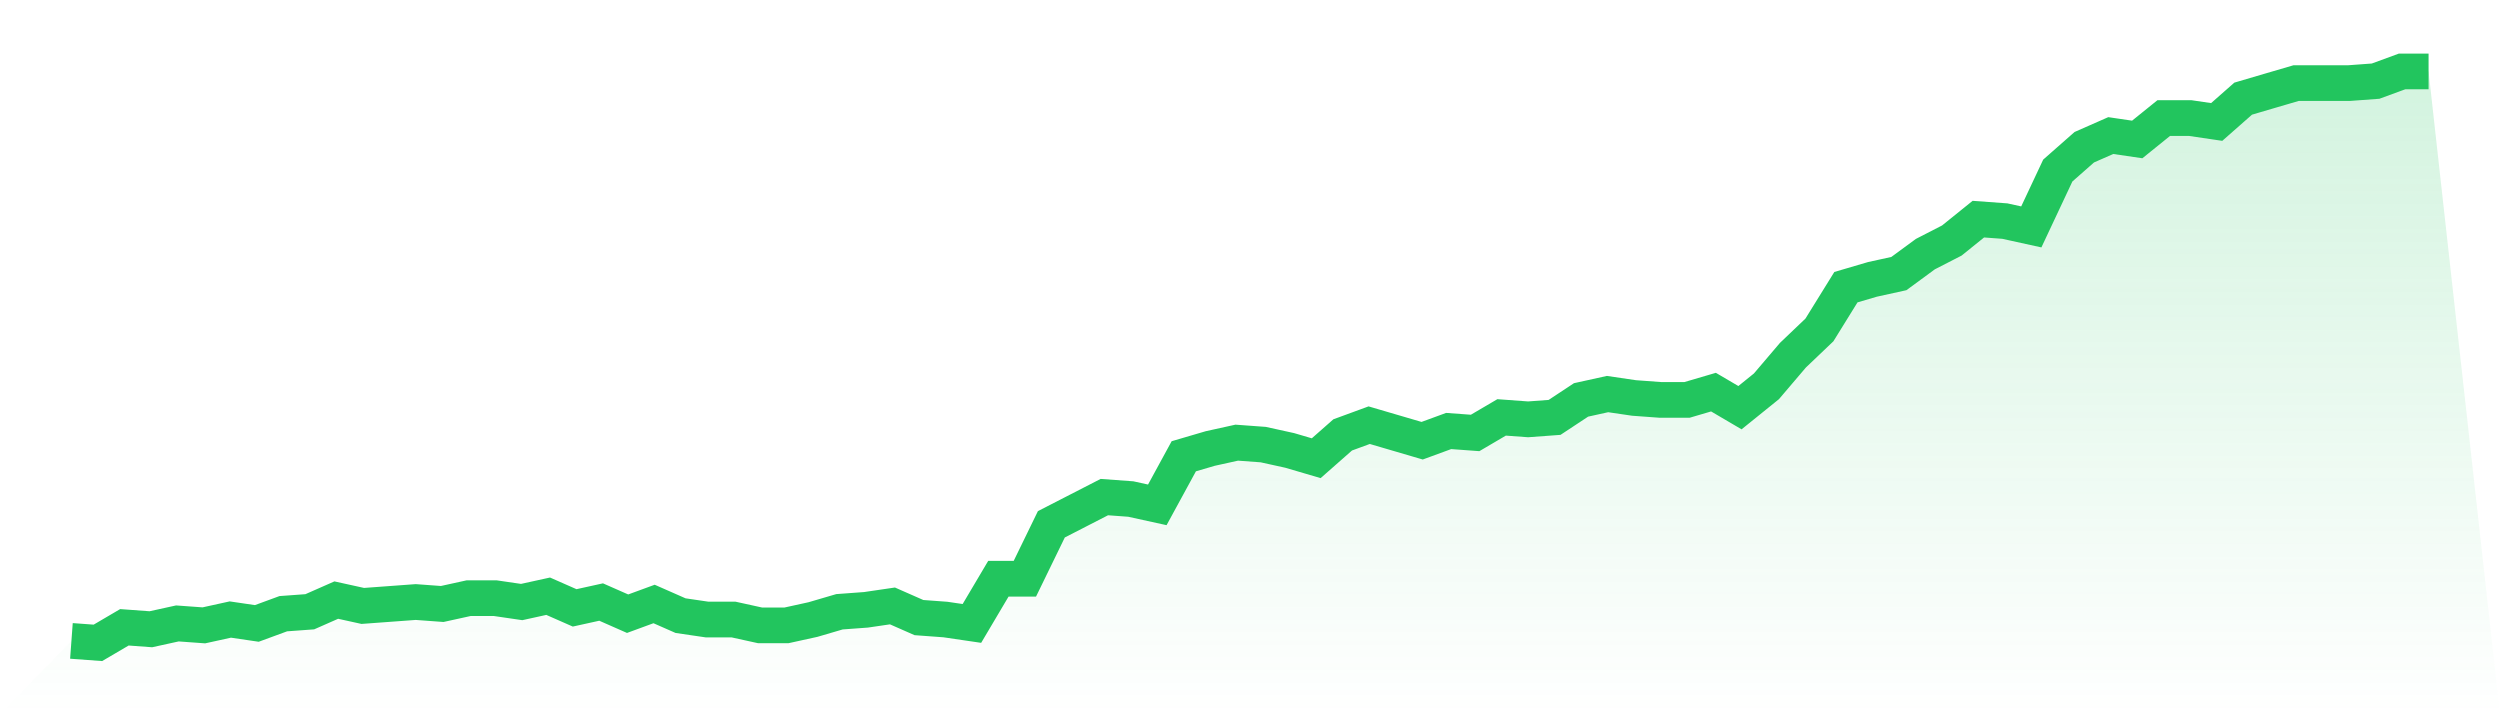 <svg viewBox="0 0 140 40" xmlns="http://www.w3.org/2000/svg">
<defs>
<linearGradient id="gradient" x1="0" x2="0" y1="0" y2="1">
<stop offset="0%" stop-color="#22c55e" stop-opacity="0.2"/>
<stop offset="100%" stop-color="#22c55e" stop-opacity="0"/>
</linearGradient>
</defs>
<path d="M4,35.891 L4,35.891 L5.483,36 L6.966,35.129 L8.449,35.238 L9.933,34.912 L11.416,35.02 L12.899,34.694 L14.382,34.912 L15.865,34.367 L17.348,34.259 L18.831,33.605 L20.315,33.932 L21.798,33.823 L23.281,33.714 L24.764,33.823 L26.247,33.497 L27.73,33.497 L29.213,33.714 L30.697,33.388 L32.18,34.041 L33.663,33.714 L35.146,34.367 L36.629,33.823 L38.112,34.476 L39.596,34.694 L41.079,34.694 L42.562,35.02 L44.045,35.02 L45.528,34.694 L47.011,34.259 L48.494,34.15 L49.978,33.932 L51.461,34.585 L52.944,34.694 L54.427,34.912 L55.91,32.408 L57.393,32.408 L58.876,29.361 L60.36,28.599 L61.843,27.837 L63.326,27.946 L64.809,28.272 L66.292,25.551 L67.775,25.116 L69.258,24.789 L70.742,24.898 L72.225,25.224 L73.708,25.66 L75.191,24.354 L76.674,23.81 L78.157,24.245 L79.64,24.68 L81.124,24.136 L82.607,24.245 L84.09,23.374 L85.573,23.483 L87.056,23.374 L88.539,22.395 L90.022,22.068 L91.506,22.286 L92.989,22.395 L94.472,22.395 L95.955,21.959 L97.438,22.83 L98.921,21.633 L100.404,19.891 L101.888,18.476 L103.371,16.082 L104.854,15.646 L106.337,15.32 L107.82,14.231 L109.303,13.469 L110.787,12.272 L112.27,12.381 L113.753,12.707 L115.236,9.551 L116.719,8.245 L118.202,7.592 L119.685,7.81 L121.169,6.612 L122.652,6.612 L124.135,6.83 L125.618,5.524 L127.101,5.088 L128.584,4.653 L130.067,4.653 L131.551,4.653 L133.034,4.544 L134.517,4 L136,4 L140,40 L0,40 z" fill="url(#gradient)"/>
<path d="M4,35.891 L4,35.891 L5.483,36 L6.966,35.129 L8.449,35.238 L9.933,34.912 L11.416,35.02 L12.899,34.694 L14.382,34.912 L15.865,34.367 L17.348,34.259 L18.831,33.605 L20.315,33.932 L21.798,33.823 L23.281,33.714 L24.764,33.823 L26.247,33.497 L27.73,33.497 L29.213,33.714 L30.697,33.388 L32.18,34.041 L33.663,33.714 L35.146,34.367 L36.629,33.823 L38.112,34.476 L39.596,34.694 L41.079,34.694 L42.562,35.02 L44.045,35.02 L45.528,34.694 L47.011,34.259 L48.494,34.15 L49.978,33.932 L51.461,34.585 L52.944,34.694 L54.427,34.912 L55.91,32.408 L57.393,32.408 L58.876,29.361 L60.36,28.599 L61.843,27.837 L63.326,27.946 L64.809,28.272 L66.292,25.551 L67.775,25.116 L69.258,24.789 L70.742,24.898 L72.225,25.224 L73.708,25.66 L75.191,24.354 L76.674,23.81 L78.157,24.245 L79.64,24.68 L81.124,24.136 L82.607,24.245 L84.09,23.374 L85.573,23.483 L87.056,23.374 L88.539,22.395 L90.022,22.068 L91.506,22.286 L92.989,22.395 L94.472,22.395 L95.955,21.959 L97.438,22.83 L98.921,21.633 L100.404,19.891 L101.888,18.476 L103.371,16.082 L104.854,15.646 L106.337,15.32 L107.82,14.231 L109.303,13.469 L110.787,12.272 L112.27,12.381 L113.753,12.707 L115.236,9.551 L116.719,8.245 L118.202,7.592 L119.685,7.81 L121.169,6.612 L122.652,6.612 L124.135,6.83 L125.618,5.524 L127.101,5.088 L128.584,4.653 L130.067,4.653 L131.551,4.653 L133.034,4.544 L134.517,4 L136,4" fill="none" stroke="#22c55e" stroke-width="2"/>
</svg>